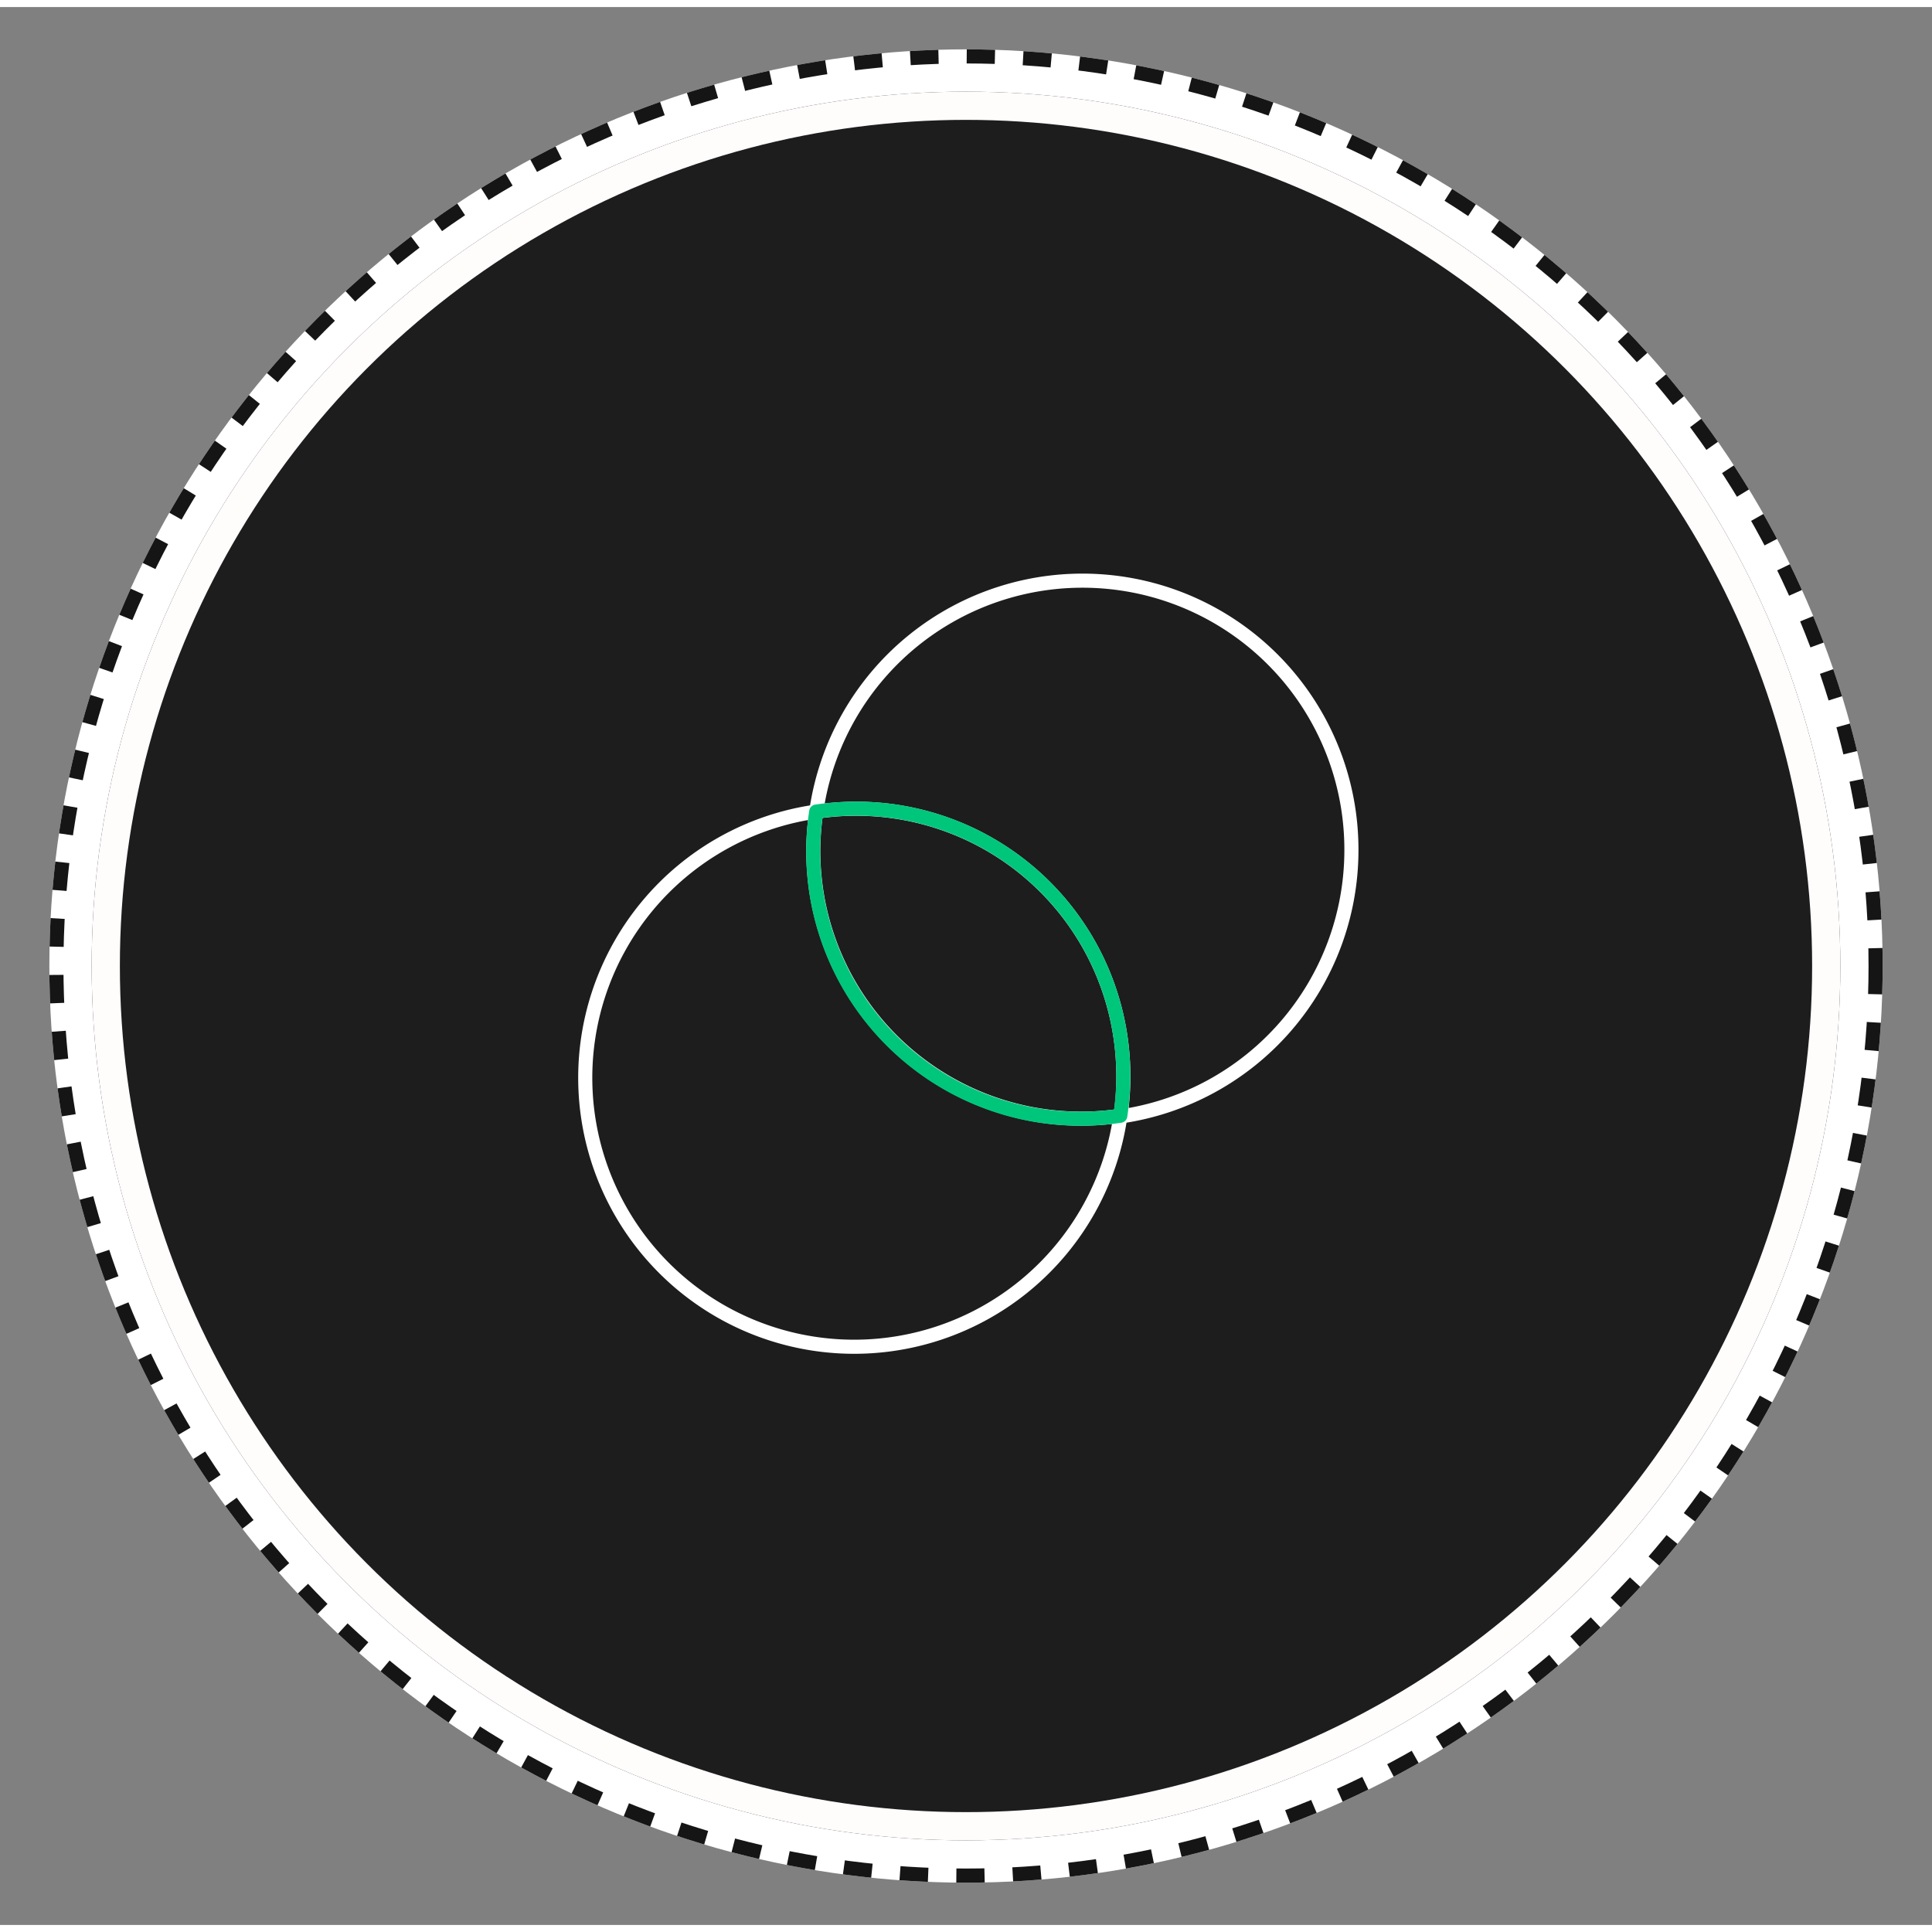 <?xml version="1.0" encoding="UTF-8"?><svg id="Layer_1" data-name="Layer 1" xmlns="http://www.w3.org/2000/svg" width="130" height="130" viewBox="0 0 137 136">
<rect x="0" y="0" width="137" height="136" fill="#808080" stroke="none"/>
<defs><style>.cls-1{fill:#fff;}.cls-2,.cls-4,.cls-5,.cls-6{fill:none;}.cls-2{stroke:#151515;stroke-dasharray:2;}.cls-3{fill:#1d1d1d;}.cls-4{stroke:#fffcfc;stroke-width:2px;}.cls-5{stroke:#fff;stroke-miterlimit:10;}.cls-6{stroke:#00c67c;stroke-linecap:round;stroke-linejoin:round;}</style></defs><g id="Ellipse_108" data-name="Ellipse 108"><circle class="cls-1" cx="68.5" cy="68" r="65"/><circle class="cls-2" cx="68.5" cy="68" r="64.5"/></g><g id="Ellipse_109" data-name="Ellipse 109"><circle class="cls-3" cx="68.5" cy="68" r="62"/><circle class="cls-4" cx="68.5" cy="68" r="61"/></g><g id="Partnership_icon" data-name="Partnership icon"><g id="Group_328" data-name="Group 328"><path id="Path_737" data-name="Path 737" class="cls-5" d="M57.67,59.75a20.33,20.33,0,0,1,.21-2.7A19.07,19.07,0,1,0,79.45,78.62a19,19,0,0,1-21.56-15.9,19.69,19.69,0,0,1-.22-3Z"/><path id="Path_738" data-name="Path 738" class="cls-5" d="M95.83,59.76a19.07,19.07,0,0,0-37.95-2.7A18.94,18.94,0,0,1,79.45,73a19.24,19.24,0,0,1,0,5.67A19.08,19.08,0,0,0,95.83,59.76Z"/></g><path id="Path_739" data-name="Path 739" class="cls-6" d="M60.58,56.84a20.33,20.33,0,0,0-2.7.21,18.94,18.94,0,0,0,15.9,21.57,19.17,19.17,0,0,0,5.66,0,18.94,18.94,0,0,0-15.9-21.57,19.55,19.55,0,0,0-3-.21Z"/></g></svg>